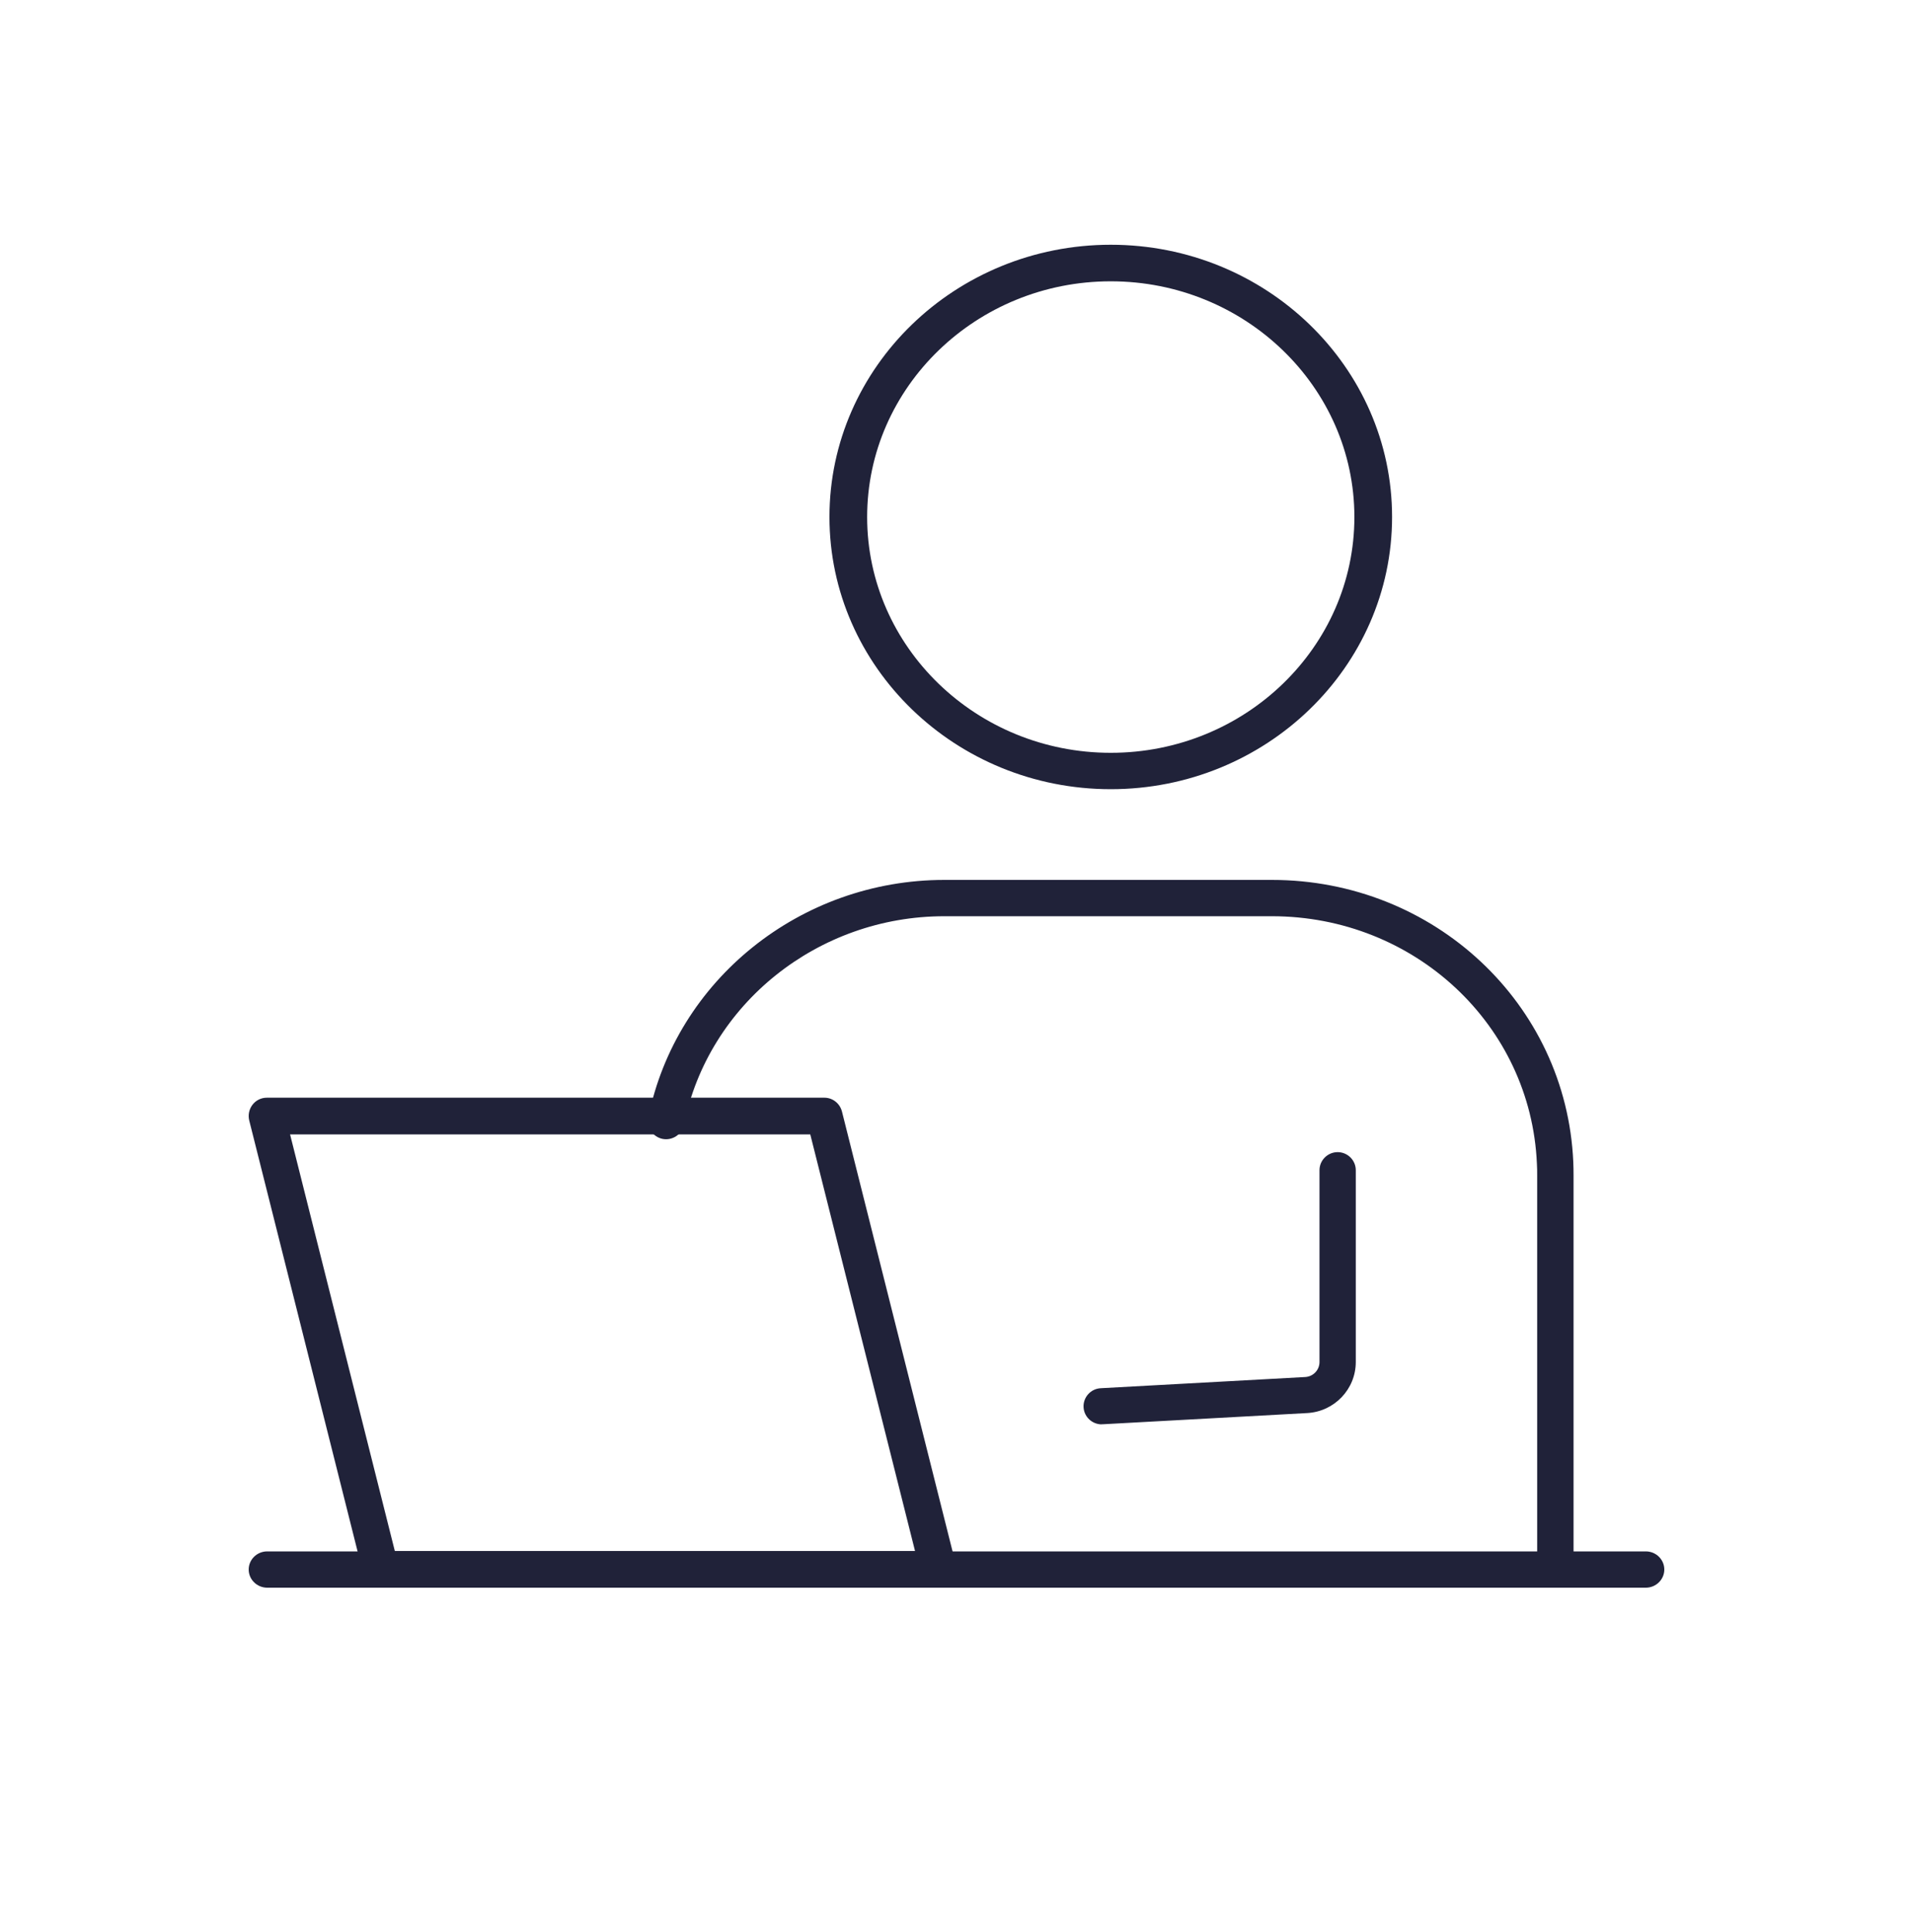 <svg width="100" height="101" viewBox="0 0 100 101" fill="none" xmlns="http://www.w3.org/2000/svg">
<path d="M58.064 41.257C49.958 41.257 43.359 34.875 43.359 27.026C43.359 19.176 49.953 12.795 58.064 12.795C66.175 12.795 72.769 19.176 72.769 27.026C72.769 34.875 66.175 41.257 58.064 41.257ZM58.064 14.706C51.041 14.706 45.329 20.234 45.329 27.03C45.329 33.827 51.041 39.355 58.064 39.355C65.087 39.355 70.799 33.827 70.799 27.03C70.799 20.234 65.087 14.706 58.064 14.706Z" fill="#202239"/>
<path d="M81.305 83C80.782 83 80.354 82.573 80.354 82.051V61.446C80.354 61.237 80.354 61.033 80.34 60.834C80.026 53.578 73.939 47.898 66.483 47.898H49.364C42.754 47.898 37.028 52.482 35.754 58.794C35.649 59.306 35.15 59.638 34.636 59.539C34.123 59.434 33.79 58.936 33.889 58.423C35.34 51.225 41.85 46 49.364 46H66.483C74.962 46 81.881 52.477 82.242 60.749C82.252 60.977 82.256 61.209 82.256 61.446V82.051C82.256 82.573 81.829 83 81.305 83Z" fill="#202239"/>
<path d="M86.034 83H13.966C13.434 83 13 82.573 13 82.051C13 81.529 13.434 81.103 13.966 81.103H86.034C86.566 81.103 87 81.529 87 82.051C87 82.573 86.566 83 86.034 83Z" fill="#202239"/>
<path d="M49.053 83H19.905C19.475 83 19.096 82.703 18.987 82.276L13.029 58.579C12.958 58.291 13.019 57.989 13.199 57.754C13.379 57.519 13.653 57.385 13.947 57.385H43.095C43.525 57.385 43.904 57.682 44.013 58.109L49.971 81.806C50.042 82.094 49.981 82.396 49.801 82.631C49.621 82.866 49.346 83 49.053 83ZM20.639 81.082H47.832L42.356 59.303H15.163L20.639 81.082Z" fill="#202239"/>
<path d="M57.591 74.462C57.093 74.462 56.671 74.074 56.642 73.569C56.614 73.05 57.012 72.601 57.539 72.573L68.231 71.987C68.648 71.964 68.975 71.619 68.975 71.204V61.175C68.975 60.656 69.402 60.231 69.924 60.231C70.445 60.231 70.872 60.656 70.872 61.175V71.204C70.872 72.62 69.757 73.791 68.335 73.871L57.643 74.457C57.643 74.457 57.61 74.457 57.591 74.457V74.462Z" fill="#202239"/>
</svg>
